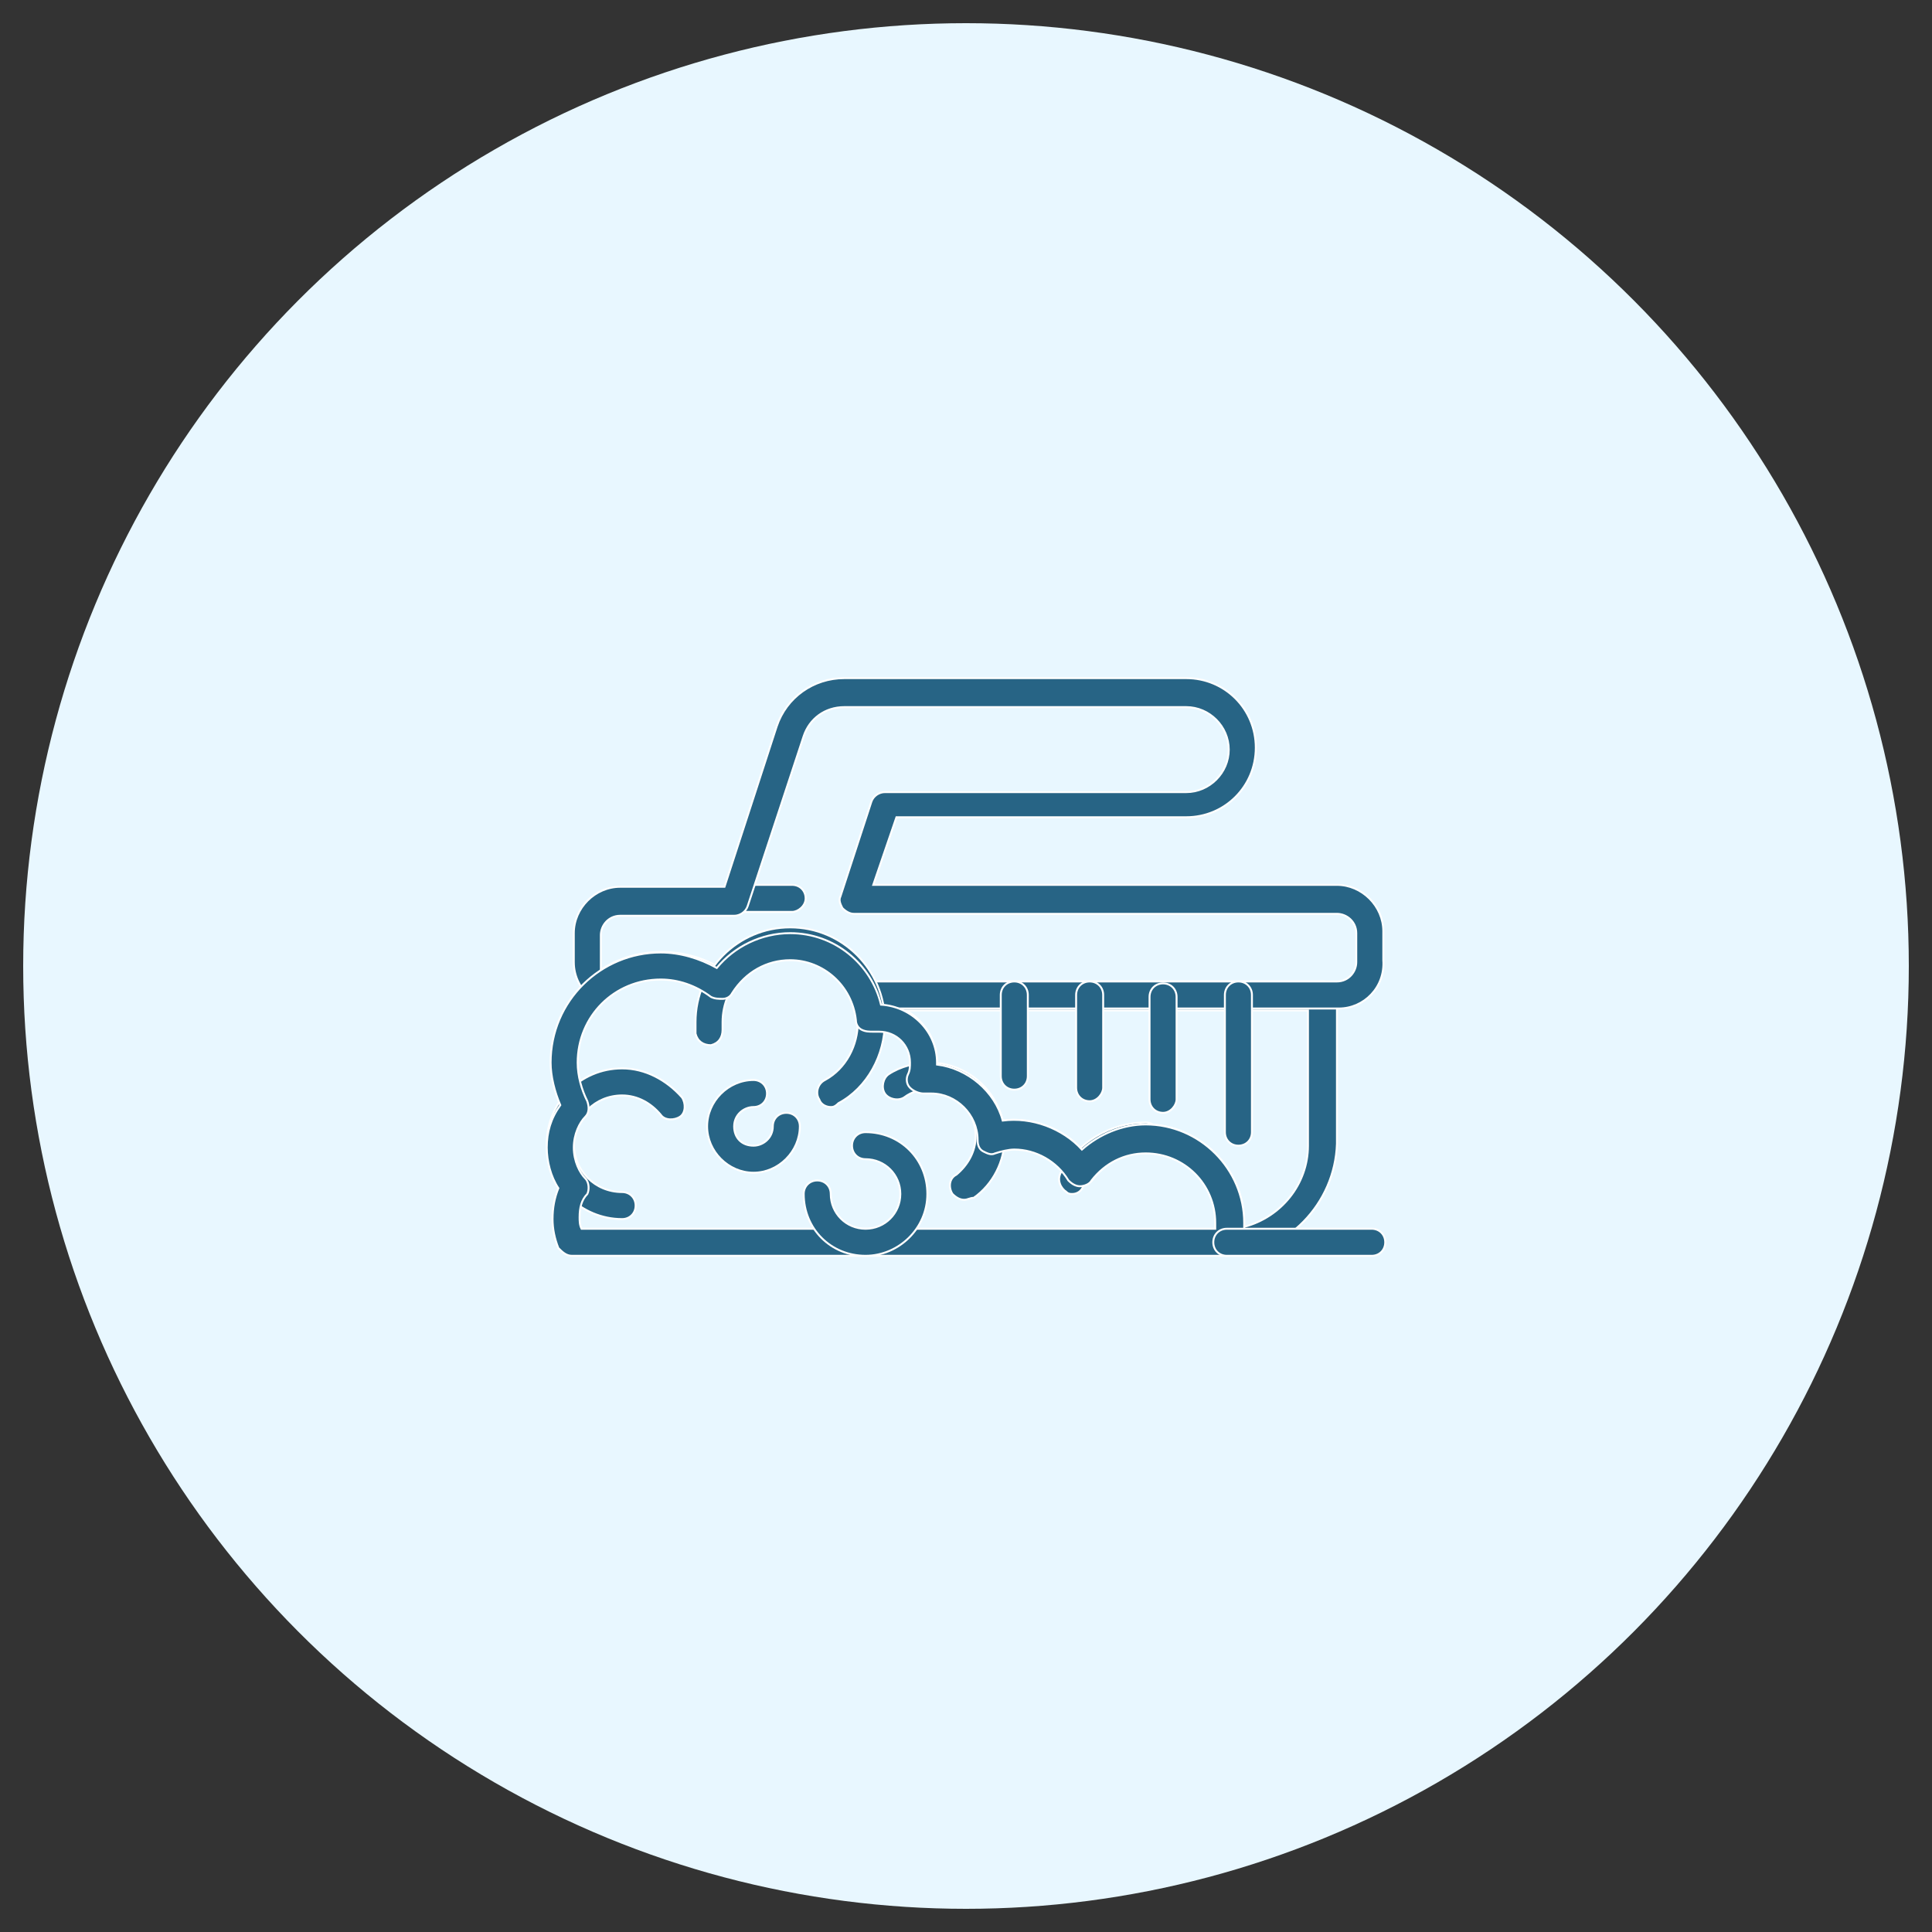 <?xml version="1.0" encoding="utf-8"?>
<!-- Generator: Adobe Illustrator 27.2.0, SVG Export Plug-In . SVG Version: 6.00 Build 0)  -->
<svg version="1.1" id="Ebene_1" xmlns="http://www.w3.org/2000/svg" xmlns:xlink="http://www.w3.org/1999/xlink" x="0px" y="0px"
	 viewBox="0 0 100 100" style="enable-background:new 0 0 100 100;" xml:space="preserve">
<rect x="0" y="0" width="100" height="100" fill="#333333" stroke="none"/>
<style type="text/css">
	.st0{fill:#E8F7FF;}
	.st1{fill:#276485;}
	.st2{fill:#276485;stroke:#E8F7FF;stroke-width:0.25;stroke-miterlimit:10;}
	.st3{fill:#276485;stroke:#276485;stroke-width:0.2;stroke-miterlimit:10;}
	.st4{fill:#276485;stroke:#276485;stroke-width:0.5;stroke-miterlimit:10;}
	.st5{fill:#276485;stroke:#FFFFFF;stroke-width:0.1;stroke-miterlimit:10;}
	.st6{fill:#276485;stroke:#276485;stroke-width:0.3;stroke-miterlimit:10;}
</style>
<circle class="st0" cx="50" cy="50" r="48.8"/>
<g>
	<path class="st5" d="M41,47.2h-2.9c-0.4,0-0.7-0.3-0.7-0.7c0-0.4,0.3-0.7,0.7-0.7H41c0.4,0,0.7,0.3,0.7,0.7
		C41.7,46.9,41.3,47.2,41,47.2z"/>
	<path class="st5" d="M63.5,65c-0.2,0-0.4-0.1-0.5-0.3c-0.1-0.2-0.2-0.4-0.1-0.6c0.1-0.3,0.1-0.6,0.1-0.9c0-2-1.6-3.6-3.6-3.6
		c-1.1,0-2.1,0.5-2.8,1.4c-0.1,0.2-0.4,0.3-0.6,0.3c-0.2,0-0.4-0.1-0.6-0.3c-0.6-1-1.7-1.6-2.8-1.6c-0.3,0-0.7,0.1-1,0.2
		c-0.2,0.1-0.4,0-0.6-0.1c-0.2-0.1-0.3-0.3-0.3-0.6c0-1.3-1.1-2.4-2.4-2.4c-0.1,0-0.3,0-0.4,0c-0.2,0-0.5-0.1-0.7-0.3
		c-0.2-0.2-0.2-0.5-0.1-0.7c0.1-0.2,0.1-0.4,0.1-0.6c0-0.9-0.7-1.6-1.6-1.6c-0.1,0-0.2,0-0.3,0c-0.2,0-0.4,0-0.6-0.1
		c-0.2-0.1-0.3-0.3-0.3-0.5c0-0.3-0.1-0.6-0.2-0.9c-0.1-0.2-0.1-0.5,0.1-0.7c0.1-0.2,0.4-0.3,0.6-0.3h23.6c0.4,0,0.7,0.3,0.7,0.7
		v7.7C69.1,62.3,66.6,64.9,63.5,65C63.5,65,63.5,65,63.5,65z M59.3,58.2c2.8,0,5.1,2.3,5.1,5.1c0,0.1,0,0.1,0,0.2
		c1.9-0.5,3.3-2.2,3.3-4.2v-7H46.9c0.9,0.5,1.6,1.5,1.6,2.7c0,0,0,0.1,0,0.1c1.6,0.2,3,1.4,3.4,2.9c1.5-0.2,3.1,0.4,4.1,1.5
		C56.9,58.6,58,58.2,59.3,58.2z"/>
	<path class="st5" d="M69.3,52.2H44.8c-0.3,0-0.6-0.2-0.7-0.5c-0.5-1.3-1.8-2.2-3.2-2.2c-1.2,0-2.3,0.6-3,1.7
		c-0.1,0.2-0.3,0.3-0.5,0.3c-0.2,0-0.4,0-0.6-0.1c-0.8-0.6-1.7-0.9-2.6-0.9c-1,0-2,0.4-2.8,1.1c-0.3,0.2-0.7,0.2-0.9,0
		c-0.5-0.5-0.8-1.1-0.8-1.8v-1.5c0-1.3,1.1-2.4,2.4-2.4h5.4l2.7-8.3c0.5-1.5,1.9-2.5,3.5-2.5h17.7c2,0,3.6,1.6,3.6,3.6
		c0,2-1.6,3.6-3.6,3.6H46.4l-1.2,3.5h24c1.3,0,2.4,1.1,2.4,2.4v1.5C71.7,51.1,70.6,52.2,69.3,52.2z M45.2,50.8h24c0.6,0,1-0.5,1-1
		v-1.5c0-0.6-0.5-1-1-1h-25c-0.2,0-0.4-0.1-0.6-0.3c-0.1-0.2-0.2-0.4-0.1-0.6l1.6-4.9c0.1-0.3,0.4-0.5,0.7-0.5h15.6
		c1.2,0,2.2-1,2.2-2.2c0-1.2-1-2.2-2.2-2.2H43.7c-1,0-1.8,0.6-2.1,1.5l-2.9,8.8c-0.1,0.3-0.4,0.5-0.7,0.5h-5.9c-0.6,0-1,0.5-1,1v1.5
		c0,0.1,0,0.2,0,0.3c1.8-1.2,4.2-1.2,6-0.2c0.9-1.1,2.3-1.8,3.8-1.8C42.7,48.1,44.4,49.2,45.2,50.8z"/>
	<path class="st5" d="M32.2,63.1c-2.1,0-3.9-1.7-3.9-3.9c0-2.1,1.7-3.9,3.9-3.9c1.2,0,2.3,0.6,3.1,1.5c0.2,0.3,0.2,0.8-0.1,1
		c-0.3,0.2-0.8,0.2-1-0.1c-0.5-0.6-1.2-1-2-1c-1.4,0-2.5,1.1-2.5,2.5s1.1,2.5,2.5,2.5c0.4,0,0.7,0.3,0.7,0.7
		C32.9,62.8,32.6,63.1,32.2,63.1z"/>
	<path class="st5" d="M43,57.3c-0.2,0-0.5-0.1-0.6-0.4c-0.2-0.3-0.1-0.8,0.3-1c1.1-0.6,1.7-1.8,1.7-3c0-1.9-1.6-3.5-3.5-3.5
		c-1.9,0-3.5,1.6-3.5,3.5c0,0.1,0,0.3,0,0.4c0,0.4-0.2,0.7-0.6,0.8c-0.4,0-0.7-0.2-0.8-0.6c0-0.2,0-0.4,0-0.6c0-2.7,2.2-4.9,4.9-4.9
		c2.7,0,4.9,2.2,4.9,4.9c0,1.7-0.9,3.4-2.4,4.2C43.2,57.3,43.1,57.3,43,57.3z"/>
	<path class="st5" d="M49.9,62.1c-0.2,0-0.4-0.1-0.6-0.3c-0.2-0.3-0.2-0.8,0.2-1c0.6-0.5,1-1.2,1-2c0-1.3-1.1-2.4-2.4-2.4
		c-0.5,0-0.9,0.1-1.3,0.4c-0.3,0.2-0.8,0.1-1-0.2c-0.2-0.3-0.1-0.8,0.2-1c0.6-0.4,1.4-0.6,2.1-0.6c2.1,0,3.9,1.7,3.9,3.9
		c0,1.2-0.6,2.4-1.6,3.1C50.2,62,50.1,62.1,49.9,62.1z"/>
	<path class="st5" d="M55.5,61.8c-0.1,0-0.2,0-0.3-0.1c-0.3-0.2-0.5-0.6-0.3-1c0.9-1.6,2.6-2.6,4.4-2.6c0.4,0,0.7,0.3,0.7,0.7
		c0,0.4-0.3,0.7-0.7,0.7c-1.3,0-2.5,0.7-3.2,1.8C56,61.7,55.7,61.8,55.5,61.8z"/>
	<path class="st5" d="M63.5,65H29.6c-0.3,0-0.5-0.2-0.7-0.4c-0.2-0.5-0.3-1-0.3-1.5c0-0.6,0.1-1.1,0.3-1.6c-0.4-0.6-0.6-1.4-0.6-2.1
		c0-0.8,0.2-1.5,0.7-2.2c-0.3-0.7-0.5-1.5-0.5-2.2c0-3.2,2.6-5.7,5.7-5.7c1,0,2,0.3,2.9,0.8c0.9-1.1,2.3-1.8,3.8-1.8
		c2.3,0,4.2,1.6,4.7,3.7c1.6,0.1,2.9,1.4,2.9,3c0,0,0,0.1,0,0.1c1.6,0.2,3,1.4,3.4,2.9c1.5-0.2,3.1,0.4,4.1,1.5
		c0.9-0.8,2.1-1.3,3.3-1.3c2.8,0,5.1,2.3,5.1,5.1c0,0.4,0,0.8-0.1,1.2C64.1,64.7,63.8,65,63.5,65z M30.1,63.6h32.8
		c0-0.1,0-0.2,0-0.3c0-2-1.6-3.6-3.6-3.6c-1.1,0-2.1,0.5-2.8,1.4c-0.1,0.2-0.4,0.3-0.6,0.3c-0.2,0-0.4-0.1-0.6-0.3
		c-0.6-1-1.7-1.6-2.8-1.6c-0.3,0-0.7,0.1-1,0.2c-0.2,0.1-0.4,0-0.6-0.1c-0.2-0.1-0.3-0.3-0.3-0.6c0-1.3-1.1-2.4-2.4-2.4
		c-0.1,0-0.3,0-0.4,0c-0.2,0-0.5-0.1-0.7-0.3c-0.2-0.2-0.2-0.5-0.1-0.7c0.1-0.2,0.1-0.4,0.1-0.6c0-0.9-0.7-1.6-1.6-1.6
		c-0.1,0-0.2,0-0.3,0c-0.2,0-0.4,0-0.6-0.1c-0.2-0.1-0.3-0.3-0.3-0.5c-0.2-1.8-1.7-3.1-3.4-3.1c-1.2,0-2.3,0.6-3,1.7
		c-0.1,0.2-0.3,0.3-0.5,0.3c-0.2,0-0.4,0-0.6-0.1c-0.8-0.6-1.7-0.9-2.6-0.9c-2.4,0-4.3,1.9-4.3,4.3c0,0.7,0.2,1.4,0.5,2
		c0.1,0.3,0.1,0.6-0.1,0.8c-0.3,0.3-0.6,0.9-0.6,1.6c0,0.7,0.3,1.3,0.6,1.6c0.2,0.2,0.2,0.6,0.1,0.8C30.1,62.1,30,62.5,30,63
		C30,63.2,30,63.4,30.1,63.6z"/>
	<path class="st5" d="M71,65h-7.5c-0.4,0-0.7-0.3-0.7-0.7c0-0.4,0.3-0.7,0.7-0.7H71c0.4,0,0.7,0.3,0.7,0.7C71.7,64.7,71.4,65,71,65z
		"/>
	<path class="st5" d="M39,60.7c-1.3,0-2.4-1.1-2.4-2.4s1.1-2.4,2.4-2.4c0.4,0,0.7,0.3,0.7,0.7c0,0.4-0.3,0.7-0.7,0.7
		c-0.5,0-1,0.4-1,1s0.4,1,1,1c0.5,0,1-0.4,1-1c0-0.4,0.3-0.7,0.7-0.7c0.4,0,0.7,0.3,0.7,0.7C41.4,59.6,40.3,60.7,39,60.7z"/>
	<path class="st5" d="M44.8,65c-1.8,0-3.2-1.4-3.2-3.2c0-0.4,0.3-0.7,0.7-0.7c0.4,0,0.7,0.3,0.7,0.7c0,1,0.8,1.8,1.8,1.8
		c1,0,1.8-0.8,1.8-1.8S45.8,60,44.8,60c-0.4,0-0.7-0.3-0.7-0.7c0-0.4,0.3-0.7,0.7-0.7c1.8,0,3.2,1.4,3.2,3.2S46.5,65,44.8,65z"/>
	<path class="st5" d="M64.1,59.3c-0.4,0-0.7-0.3-0.7-0.7v-7.1c0-0.4,0.3-0.7,0.7-0.7c0.4,0,0.7,0.3,0.7,0.7v7.1
		C64.8,59,64.5,59.3,64.1,59.3z"/>
	<path class="st5" d="M60.2,57.6c-0.4,0-0.7-0.3-0.7-0.7v-5.3c0-0.4,0.3-0.7,0.7-0.7c0.4,0,0.7,0.3,0.7,0.7v5.3
		C60.9,57.2,60.6,57.6,60.2,57.6z"/>
	<path class="st5" d="M56.4,57c-0.4,0-0.7-0.3-0.7-0.7v-4.8c0-0.4,0.3-0.7,0.7-0.7c0.4,0,0.7,0.3,0.7,0.7v4.8
		C57.1,56.6,56.8,57,56.4,57z"/>
	<path class="st5" d="M52.5,56.4c-0.4,0-0.7-0.3-0.7-0.7v-4.2c0-0.4,0.3-0.7,0.7-0.7c0.4,0,0.7,0.3,0.7,0.7v4.2
		C53.2,56.1,52.9,56.4,52.5,56.4z"/>
</g>
</svg>

